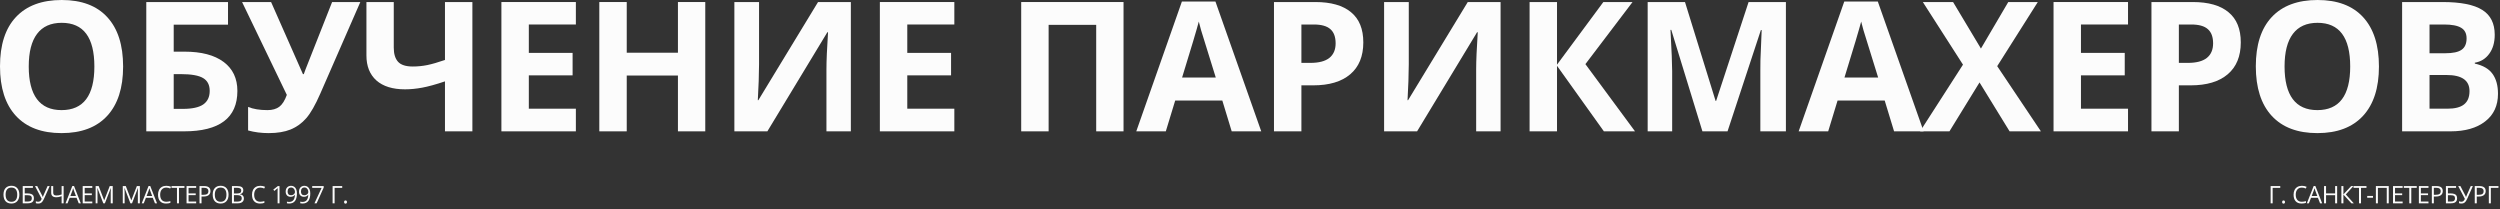 <?xml version="1.0" encoding="UTF-8"?> <svg xmlns="http://www.w3.org/2000/svg" width="1242" height="104" viewBox="0 0 1242 104" fill="none"><rect x="0" y="0" width="1242" height="104" fill="#333333" stroke="none"/><path d="M9.613 96.705C9.613 98.076 9.266 99.154 8.57 99.939C7.879 100.725 6.916 101.117 5.682 101.117C4.42 101.117 3.445 100.732 2.758 99.963C2.074 99.189 1.732 98.1 1.732 96.693C1.732 95.299 2.076 94.219 2.764 93.453C3.451 92.684 4.428 92.299 5.693 92.299C6.924 92.299 7.885 92.689 8.576 93.471C9.268 94.252 9.613 95.33 9.613 96.705ZM2.787 96.705C2.787 97.865 3.033 98.746 3.525 99.348C4.021 99.945 4.74 100.244 5.682 100.244C6.631 100.244 7.348 99.945 7.832 99.348C8.316 98.75 8.559 97.869 8.559 96.705C8.559 95.553 8.316 94.68 7.832 94.086C7.352 93.488 6.639 93.189 5.693 93.189C4.744 93.189 4.021 93.49 3.525 94.092C3.033 94.689 2.787 95.561 2.787 96.705ZM16.844 98.504C16.844 99.356 16.59 99.984 16.082 100.391C15.578 100.797 14.817 101 13.797 101H11.289V92.434H16.34V93.318H12.285V96.09H13.616C14.369 96.09 14.983 96.178 15.455 96.353C15.928 96.525 16.278 96.781 16.504 97.121C16.731 97.461 16.844 97.922 16.844 98.504ZM12.285 100.139H13.686C14.428 100.139 14.967 100.012 15.303 99.758C15.643 99.504 15.813 99.086 15.813 98.504C15.813 97.949 15.641 97.555 15.297 97.32C14.953 97.086 14.354 96.969 13.498 96.969H12.285V100.139ZM18.948 101.117C18.514 101.117 18.133 101.059 17.805 100.941V99.969C18.168 100.137 18.538 100.221 18.913 100.221C19.342 100.221 19.686 100.123 19.944 99.928C20.206 99.728 20.465 99.357 20.723 98.814L17.389 92.434H18.491L21.022 97.303C21.12 97.494 21.196 97.682 21.25 97.865H21.297C21.407 97.537 21.483 97.33 21.526 97.244L23.629 92.434H24.684L21.948 98.562C21.62 99.293 21.323 99.824 21.057 100.156C20.795 100.488 20.498 100.732 20.166 100.889C19.838 101.041 19.432 101.117 18.948 101.117ZM31.61 101H30.614V97.461C30.032 97.668 29.548 97.811 29.161 97.889C28.774 97.963 28.374 98 27.96 98C27.151 98 26.528 97.814 26.09 97.443C25.657 97.072 25.44 96.537 25.44 95.838V92.434H26.436V95.721C26.436 96.193 26.559 96.543 26.805 96.769C27.055 96.996 27.46 97.109 28.018 97.109C28.397 97.109 28.759 97.082 29.102 97.027C29.45 96.969 29.954 96.832 30.614 96.617V92.434H31.61V101ZM39.11 101L38.044 98.275H34.61L33.556 101H32.548L35.934 92.398H36.772L40.142 101H39.11ZM37.733 97.379L36.737 94.725C36.608 94.389 36.475 93.977 36.339 93.488C36.253 93.863 36.13 94.275 35.97 94.725L34.962 97.379H37.733ZM45.855 101H41.079V92.434H45.855V93.318H42.075V96.078H45.626V96.957H42.075V100.109H45.855V101ZM51.31 101L48.404 93.406H48.357C48.412 94.008 48.439 94.723 48.439 95.551V101H47.519V92.434H49.019L51.732 99.5H51.779L54.515 92.434H56.003V101H55.007V95.481C55.007 94.848 55.035 94.16 55.089 93.418H55.042L52.113 101H51.31ZM64.787 101L61.881 93.406H61.834C61.889 94.008 61.916 94.723 61.916 95.551V101H60.996V92.434H62.496L65.209 99.5H65.256L67.992 92.434H69.48V101H68.484V95.481C68.484 94.848 68.512 94.16 68.566 93.418H68.519L65.59 101H64.787ZM76.981 101L75.914 98.275H72.481L71.426 101H70.418L73.805 92.398H74.643L78.012 101H76.981ZM75.604 97.379L74.608 94.725C74.479 94.389 74.346 93.977 74.209 93.488C74.123 93.863 74 94.275 73.84 94.725L72.832 97.379H75.604ZM82.618 93.201C81.676 93.201 80.932 93.516 80.385 94.144C79.842 94.769 79.571 95.627 79.571 96.717C79.571 97.838 79.832 98.705 80.356 99.318C80.883 99.928 81.633 100.232 82.606 100.232C83.204 100.232 83.885 100.125 84.651 99.91V100.783C84.057 101.006 83.325 101.117 82.454 101.117C81.192 101.117 80.217 100.734 79.53 99.969C78.846 99.203 78.504 98.115 78.504 96.705C78.504 95.822 78.668 95.049 78.996 94.385C79.329 93.721 79.805 93.209 80.426 92.85C81.051 92.49 81.785 92.311 82.629 92.311C83.528 92.311 84.313 92.475 84.985 92.803L84.563 93.658C83.915 93.353 83.266 93.201 82.618 93.201ZM88.917 101H87.921V93.318H85.208V92.434H91.629V93.318H88.917V101ZM97.46 101H92.684V92.434H97.46V93.318H93.68V96.078H97.231V96.957H93.68V100.109H97.46V101ZM104.556 94.93C104.556 95.797 104.259 96.465 103.665 96.934C103.075 97.398 102.23 97.631 101.128 97.631H100.12V101H99.124V92.434H101.345C103.485 92.434 104.556 93.266 104.556 94.93ZM100.12 96.775H101.017C101.9 96.775 102.538 96.633 102.933 96.348C103.327 96.062 103.525 95.606 103.525 94.977C103.525 94.41 103.339 93.988 102.968 93.711C102.597 93.434 102.019 93.295 101.234 93.295H100.12V96.775ZM113.55 96.705C113.55 98.076 113.202 99.154 112.507 99.939C111.816 100.725 110.853 101.117 109.619 101.117C108.357 101.117 107.382 100.732 106.695 99.963C106.011 99.189 105.669 98.1 105.669 96.693C105.669 95.299 106.013 94.219 106.701 93.453C107.388 92.684 108.365 92.299 109.63 92.299C110.861 92.299 111.822 92.689 112.513 93.471C113.204 94.252 113.55 95.33 113.55 96.705ZM106.724 96.705C106.724 97.865 106.97 98.746 107.462 99.348C107.958 99.945 108.677 100.244 109.619 100.244C110.568 100.244 111.285 99.945 111.769 99.348C112.253 98.75 112.495 97.869 112.495 96.705C112.495 95.553 112.253 94.68 111.769 94.086C111.288 93.488 110.576 93.189 109.63 93.189C108.681 93.189 107.958 93.49 107.462 94.092C106.97 94.689 106.724 95.561 106.724 96.705ZM115.226 92.434H117.646C118.783 92.434 119.605 92.603 120.113 92.943C120.621 93.283 120.875 93.82 120.875 94.555C120.875 95.062 120.732 95.482 120.447 95.814C120.166 96.143 119.754 96.356 119.211 96.453V96.512C120.511 96.734 121.162 97.418 121.162 98.562C121.162 99.328 120.902 99.926 120.382 100.355C119.867 100.785 119.144 101 118.214 101H115.226V92.434ZM116.222 96.102H117.863C118.566 96.102 119.072 95.992 119.38 95.773C119.689 95.551 119.843 95.178 119.843 94.654C119.843 94.174 119.671 93.828 119.328 93.617C118.984 93.402 118.437 93.295 117.687 93.295H116.222V96.102ZM116.222 96.945V100.15H118.009C118.701 100.15 119.22 100.018 119.568 99.752C119.92 99.482 120.095 99.062 120.095 98.492C120.095 97.961 119.916 97.57 119.556 97.32C119.201 97.07 118.658 96.945 117.927 96.945H116.222ZM129.313 93.201C128.371 93.201 127.627 93.516 127.08 94.144C126.537 94.769 126.266 95.627 126.266 96.717C126.266 97.838 126.527 98.705 127.051 99.318C127.578 99.928 128.328 100.232 129.301 100.232C129.899 100.232 130.58 100.125 131.346 99.91V100.783C130.752 101.006 130.02 101.117 129.149 101.117C127.887 101.117 126.912 100.734 126.225 99.969C125.541 99.203 125.199 98.115 125.199 96.705C125.199 95.822 125.363 95.049 125.691 94.385C126.024 93.721 126.5 93.209 127.121 92.85C127.746 92.49 128.481 92.311 129.324 92.311C130.223 92.311 131.008 92.475 131.68 92.803L131.258 93.658C130.609 93.353 129.961 93.201 129.313 93.201ZM138.864 101H137.915V94.894C137.915 94.387 137.93 93.906 137.961 93.453C137.879 93.535 137.788 93.621 137.686 93.711C137.585 93.801 137.12 94.182 136.292 94.853L135.776 94.186L138.044 92.434H138.864V101ZM147.518 96.09C147.518 99.441 146.221 101.117 143.628 101.117C143.175 101.117 142.815 101.078 142.55 101V100.162C142.862 100.264 143.218 100.314 143.616 100.314C144.554 100.314 145.261 100.025 145.737 99.447C146.218 98.865 146.479 97.975 146.522 96.775H146.452C146.237 97.1 145.952 97.348 145.596 97.519C145.241 97.688 144.841 97.772 144.395 97.772C143.637 97.772 143.036 97.545 142.591 97.092C142.145 96.639 141.923 96.006 141.923 95.193C141.923 94.303 142.171 93.6 142.667 93.084C143.167 92.568 143.823 92.311 144.636 92.311C145.218 92.311 145.725 92.461 146.159 92.762C146.596 93.059 146.932 93.494 147.167 94.068C147.401 94.639 147.518 95.312 147.518 96.09ZM144.636 93.143C144.077 93.143 143.645 93.322 143.341 93.682C143.036 94.041 142.884 94.541 142.884 95.182C142.884 95.744 143.024 96.188 143.305 96.512C143.587 96.832 144.014 96.992 144.589 96.992C144.944 96.992 145.27 96.92 145.567 96.775C145.868 96.631 146.104 96.434 146.276 96.184C146.448 95.934 146.534 95.672 146.534 95.398C146.534 94.988 146.454 94.609 146.294 94.262C146.134 93.914 145.909 93.641 145.62 93.441C145.335 93.242 145.007 93.143 144.636 93.143ZM154.146 96.09C154.146 99.441 152.849 101.117 150.255 101.117C149.802 101.117 149.442 101.078 149.177 101V100.162C149.489 100.264 149.845 100.314 150.243 100.314C151.181 100.314 151.888 100.025 152.364 99.447C152.845 98.865 153.106 97.975 153.149 96.775H153.079C152.864 97.1 152.579 97.348 152.224 97.519C151.868 97.688 151.468 97.772 151.023 97.772C150.265 97.772 149.663 97.545 149.218 97.092C148.773 96.639 148.55 96.006 148.55 95.193C148.55 94.303 148.798 93.6 149.294 93.084C149.794 92.568 150.45 92.311 151.263 92.311C151.845 92.311 152.353 92.461 152.786 92.762C153.224 93.059 153.56 93.494 153.794 94.068C154.028 94.639 154.146 95.312 154.146 96.09ZM151.263 93.143C150.704 93.143 150.273 93.322 149.968 93.682C149.663 94.041 149.511 94.541 149.511 95.182C149.511 95.744 149.651 96.188 149.933 96.512C150.214 96.832 150.642 96.992 151.216 96.992C151.571 96.992 151.898 96.92 152.194 96.775C152.495 96.631 152.731 96.434 152.903 96.184C153.075 95.934 153.161 95.672 153.161 95.398C153.161 94.988 153.081 94.609 152.921 94.262C152.761 93.914 152.536 93.641 152.247 93.441C151.962 93.242 151.634 93.143 151.263 93.143ZM156.226 101L159.777 93.33H155.107V92.434H160.808V93.213L157.304 101H156.226ZM170.013 92.434V93.33H166.234V101H165.238V92.434H170.013ZM170.957 100.379C170.957 100.117 171.016 99.92 171.133 99.787C171.254 99.65 171.426 99.582 171.648 99.582C171.875 99.582 172.051 99.65 172.176 99.787C172.305 99.92 172.369 100.117 172.369 100.379C172.369 100.633 172.305 100.828 172.176 100.965C172.047 101.102 171.871 101.17 171.648 101.17C171.449 101.17 171.283 101.109 171.15 100.988C171.021 100.863 170.957 100.66 170.957 100.379Z" fill="#FCFCFC"></path><path d="M1132.83 92.434V93.33H1129.05V101H1128.05V92.434H1132.83ZM1133.77 100.379C1133.77 100.117 1133.83 99.92 1133.95 99.787C1134.07 99.65 1134.24 99.582 1134.47 99.582C1134.69 99.582 1134.87 99.65 1134.99 99.787C1135.12 99.92 1135.19 100.117 1135.19 100.379C1135.19 100.633 1135.12 100.828 1134.99 100.965C1134.86 101.102 1134.69 101.17 1134.47 101.17C1134.27 101.17 1134.1 101.109 1133.97 100.988C1133.84 100.863 1133.77 100.66 1133.77 100.379ZM1143.57 93.201C1142.62 93.201 1141.88 93.516 1141.33 94.144C1140.79 94.769 1140.52 95.627 1140.52 96.717C1140.52 97.838 1140.78 98.705 1141.3 99.318C1141.83 99.928 1142.58 100.232 1143.55 100.232C1144.15 100.232 1144.83 100.125 1145.6 99.91V100.783C1145 101.006 1144.27 101.117 1143.4 101.117C1142.14 101.117 1141.16 100.734 1140.48 99.969C1139.79 99.203 1139.45 98.115 1139.45 96.705C1139.45 95.822 1139.62 95.049 1139.94 94.385C1140.28 93.721 1140.75 93.209 1141.37 92.85C1142 92.49 1142.73 92.311 1143.58 92.311C1144.48 92.311 1145.26 92.475 1145.93 92.803L1145.51 93.658C1144.86 93.353 1144.21 93.201 1143.57 93.201ZM1152.61 101L1151.55 98.275H1148.11L1147.06 101H1146.05L1149.44 92.398H1150.27L1153.64 101H1152.61ZM1151.24 97.379L1150.24 94.725C1150.11 94.389 1149.98 93.977 1149.84 93.488C1149.76 93.863 1149.63 94.275 1149.47 94.725L1148.46 97.379H1151.24ZM1161.09 101H1160.09V96.969H1155.58V101H1154.58V92.434H1155.58V96.078H1160.09V92.434H1161.09V101ZM1169.36 101H1168.16L1164.2 96.658V101H1163.2V92.434H1164.2V96.582L1168.06 92.434H1169.2L1165.41 96.594L1169.36 101ZM1172.95 101H1171.95V93.318H1169.24V92.434H1175.66V93.318H1172.95V101ZM1176.03 98.228V97.338H1178.9V98.228H1176.03ZM1186.73 101H1185.74V93.318H1181.34V101H1180.34V92.434H1186.73V101ZM1193.63 101H1188.85V92.434H1193.63V93.318H1189.85V96.078H1193.4V96.957H1189.85V100.109H1193.63V101ZM1197.93 101H1196.93V93.318H1194.22V92.434H1200.64V93.318H1197.93V101ZM1206.47 101H1201.7V92.434H1206.47V93.318H1202.69V96.078H1206.25V96.957H1202.69V100.109H1206.47V101ZM1213.57 94.93C1213.57 95.797 1213.27 96.465 1212.68 96.934C1212.09 97.398 1211.24 97.631 1210.14 97.631H1209.13V101H1208.14V92.434H1210.36C1212.5 92.434 1213.57 93.266 1213.57 94.93ZM1209.13 96.775H1210.03C1210.91 96.775 1211.55 96.633 1211.95 96.348C1212.34 96.062 1212.54 95.606 1212.54 94.977C1212.54 94.41 1212.35 93.988 1211.98 93.711C1211.61 93.434 1211.03 93.295 1210.25 93.295H1209.13V96.775ZM1220.68 98.504C1220.68 99.356 1220.43 99.984 1219.92 100.391C1219.42 100.797 1218.66 101 1217.64 101H1215.13V92.434H1220.18V93.318H1216.12V96.09H1217.45C1218.21 96.09 1218.82 96.178 1219.29 96.353C1219.77 96.525 1220.12 96.781 1220.34 97.121C1220.57 97.461 1220.68 97.922 1220.68 98.504ZM1216.12 100.139H1217.53C1218.27 100.139 1218.81 100.012 1219.14 99.758C1219.48 99.504 1219.65 99.086 1219.65 98.504C1219.65 97.949 1219.48 97.555 1219.14 97.32C1218.79 97.086 1218.19 96.969 1217.34 96.969H1216.12V100.139ZM1222.79 101.117C1222.35 101.117 1221.97 101.059 1221.64 100.941V99.969C1222.01 100.137 1222.38 100.221 1222.75 100.221C1223.18 100.221 1223.53 100.123 1223.78 99.928C1224.04 99.728 1224.3 99.357 1224.56 98.814L1221.23 92.434H1222.33L1224.86 97.303C1224.96 97.494 1225.04 97.682 1225.09 97.865H1225.14C1225.25 97.537 1225.32 97.33 1225.37 97.244L1227.47 92.434H1228.52L1225.79 98.562C1225.46 99.293 1225.16 99.824 1224.9 100.156C1224.63 100.488 1224.34 100.732 1224.01 100.889C1223.68 101.041 1223.27 101.117 1222.79 101.117ZM1234.89 94.93C1234.89 95.797 1234.6 96.465 1234 96.934C1233.41 97.398 1232.57 97.631 1231.46 97.631H1230.46V101H1229.46V92.434H1231.68C1233.82 92.434 1234.89 93.266 1234.89 94.93ZM1230.46 96.775H1231.35C1232.24 96.775 1232.88 96.633 1233.27 96.348C1233.66 96.062 1233.86 95.606 1233.86 94.977C1233.86 94.41 1233.68 93.988 1233.3 93.711C1232.93 93.434 1232.36 93.295 1231.57 93.295H1230.46V96.775ZM1241.23 92.434V93.33H1237.45V101H1236.45V92.434H1241.23Z" fill="#FCFCFC"></path><path d="M1193.37 1.011H1213.36C1222.47 1.011 1229.08 2.314 1233.18 4.921C1237.31 7.499 1239.38 11.615 1239.38 17.268C1239.38 21.105 1238.47 24.254 1236.65 26.715C1234.86 29.176 1232.48 30.655 1229.49 31.153V31.592C1233.56 32.5 1236.49 34.199 1238.28 36.689C1240.09 39.179 1241 42.489 1241 46.619C1241 52.478 1238.88 57.047 1234.63 60.328C1230.41 63.609 1224.67 65.249 1217.41 65.249H1193.37V1.011ZM1206.99 26.451H1214.9C1218.59 26.451 1221.26 25.88 1222.9 24.738C1224.57 23.595 1225.4 21.706 1225.4 19.07C1225.4 16.609 1224.49 14.851 1222.68 13.797C1220.89 12.713 1218.05 12.171 1214.15 12.171H1206.99V26.451ZM1206.99 37.26V54.001H1215.87C1219.62 54.001 1222.39 53.283 1224.17 51.848C1225.96 50.413 1226.85 48.216 1226.85 45.257C1226.85 39.926 1223.04 37.26 1215.43 37.26H1206.99Z" fill="#FCFCFC"></path><path d="M1181.86 33.042C1181.86 43.675 1179.22 51.848 1173.95 57.56C1168.67 63.272 1161.12 66.128 1151.27 66.128C1141.43 66.128 1133.88 63.272 1128.6 57.56C1123.33 51.848 1120.69 43.646 1120.69 32.954C1120.69 22.262 1123.33 14.104 1128.6 8.48C1133.9 2.827 1141.49 0 1151.36 0C1161.23 0 1168.78 2.841 1173.99 8.524C1179.23 14.207 1181.86 22.38 1181.86 33.042ZM1134.97 33.042C1134.97 40.219 1136.34 45.623 1139.06 49.255C1141.78 52.888 1145.86 54.704 1151.27 54.704C1162.14 54.704 1167.58 47.483 1167.58 33.042C1167.58 18.572 1162.17 11.336 1151.36 11.336C1145.94 11.336 1141.86 13.167 1139.1 16.829C1136.35 20.461 1134.97 25.865 1134.97 33.042Z" fill="#FCFCFC"></path><path d="M1082.46 31.241H1086.95C1091.14 31.241 1094.27 30.421 1096.35 28.78C1098.43 27.11 1099.47 24.694 1099.47 21.53C1099.47 18.337 1098.59 15.979 1096.83 14.456C1095.1 12.933 1092.38 12.171 1088.66 12.171H1082.46V31.241ZM1113.22 21.047C1113.22 27.96 1111.05 33.247 1106.72 36.909C1102.41 40.57 1096.28 42.401 1088.31 42.401H1082.46V65.249H1068.84V1.011H1089.36C1097.16 1.011 1103.07 2.695 1107.11 6.064C1111.19 9.403 1113.22 14.398 1113.22 21.047Z" fill="#FCFCFC"></path><path d="M1057.2 65.249H1020.2V1.011H1057.2V12.171H1033.82V26.276H1055.57V37.436H1033.82V54.001H1057.2V65.249Z" fill="#FCFCFC"></path><path d="M1013.92 65.249H998.365L983.425 40.951L968.486 65.249H953.898L975.209 32.12L955.261 1.011H970.288L984.128 24.123L997.706 1.011H1012.38L992.213 32.866L1013.92 65.249Z" fill="#FCFCFC"></path><path d="M940.978 65.249L936.321 49.959H912.901L908.244 65.249H893.568L916.241 0.747H932.894L955.654 65.249H940.978ZM933.069 38.535C928.763 24.679 926.332 16.843 925.776 15.027C925.248 13.211 924.868 11.776 924.633 10.721C923.667 14.471 920.898 23.742 916.329 38.535H933.069Z" fill="#FCFCFC"></path><path d="M845.761 65.249L830.294 14.851H829.899C830.455 25.104 830.734 31.944 830.734 35.371V65.249H818.562V1.011H837.105L852.308 50.134H852.571L868.697 1.011H887.239V65.249H874.541V34.844C874.541 33.408 874.555 31.753 874.585 29.879C874.643 28.004 874.848 23.024 875.2 14.939H874.804L858.239 65.249H845.761Z" fill="#FCFCFC"></path><path d="M812.276 65.249H796.809L773.521 32.691V65.249H759.9V1.011H773.521V32.12L796.545 1.011H811.045L787.626 31.856L812.276 65.249Z" fill="#FCFCFC"></path><path d="M687.619 1.011H699.878V32.032L699.702 40.336L699.263 49.783H699.527L729.185 1.011H745.487V65.249H733.36V34.404C733.36 30.274 733.623 24.152 734.15 16.038H733.799L704.008 65.249H687.619V1.011Z" fill="#FCFCFC"></path><path d="M646.535 31.241H651.017C655.206 31.241 658.34 30.421 660.42 28.78C662.5 27.11 663.539 24.694 663.539 21.53C663.539 18.337 662.661 15.979 660.903 14.456C659.175 12.933 656.451 12.171 652.731 12.171H646.535V31.241ZM677.292 21.047C677.292 27.96 675.125 33.247 670.789 36.909C666.483 40.57 660.347 42.401 652.379 42.401H646.535V65.249H632.914V1.011H653.434C661.225 1.011 667.142 2.695 671.185 6.064C675.257 9.403 677.292 14.398 677.292 21.047Z" fill="#FCFCFC"></path><path d="M611.91 65.249L607.253 49.959H583.833L579.176 65.249H564.5L587.172 0.747H603.825L626.586 65.249H611.91ZM604.001 38.535C599.695 24.679 597.264 16.843 596.707 15.027C596.18 13.211 595.799 11.776 595.565 10.721C594.598 14.471 591.83 23.742 587.26 38.535H604.001Z" fill="#FCFCFC"></path><path d="M558.171 65.249H544.594V12.347H520.955V65.249H507.334V1.011H558.171V65.249Z" fill="#FCFCFC"></path><path d="M474.114 65.249H437.117V1.011H474.114V12.171H450.738V26.276H472.488V37.436H450.738V54.001H474.114V65.249Z" fill="#FCFCFC"></path><path d="M364.836 1.011H377.095V32.032L376.919 40.336L376.48 49.783H376.743L406.402 1.011H422.703V65.249H410.576V34.404C410.576 30.274 410.84 24.152 411.367 16.038H411.016L381.225 65.249H364.836V1.011Z" fill="#FCFCFC"></path><path d="M350.377 65.249H336.8V37.524H311.359V65.249H297.738V1.011H311.359V26.188H336.8V1.011H350.377V65.249Z" fill="#FCFCFC"></path><path d="M286.092 65.249H249.096V1.011H286.092V12.171H262.717V26.276H284.467V37.436H262.717V54.001H286.092V65.249Z" fill="#FCFCFC"></path><path d="M234.682 65.249H221.061V40.424C216.55 41.947 212.786 42.987 209.768 43.544C206.781 44.1 203.925 44.378 201.2 44.378C195.078 44.378 190.347 42.914 187.008 39.984C183.698 37.026 182.043 32.881 182.043 27.55V1.011H195.62V23.683C195.62 26.788 196.338 29.132 197.773 30.713C199.208 32.266 201.64 33.042 205.067 33.042C207.469 33.042 209.856 32.808 212.229 32.339C214.631 31.841 217.575 30.992 221.061 29.791V1.011H234.682V65.249Z" fill="#FCFCFC"></path><path d="M179.01 1.011L159.15 46.444C156.66 52.156 154.316 56.257 152.119 58.746C149.952 61.236 147.374 63.096 144.386 64.327C141.398 65.528 137.766 66.128 133.489 66.128C129.828 66.128 126.415 65.689 123.252 64.81V53.122C125.829 54.177 129.037 54.704 132.874 54.704C135.305 54.704 137.268 54.148 138.762 53.034C140.256 51.892 141.501 49.929 142.497 47.147L120.264 1.011H134.676L150.494 36.821H150.933L151.724 34.624L164.993 1.011H179.01Z" fill="#FCFCFC"></path><path d="M86.297 25.66H91.657C100.035 25.66 106.509 27.359 111.078 30.757C115.648 34.155 117.933 38.959 117.933 45.169C117.933 58.556 109.086 65.249 91.394 65.249H72.676V1.011H113.275V12.259H86.297V25.66ZM86.297 54.089H90.867C95.465 54.089 98.834 53.357 100.972 51.892C103.111 50.398 104.18 48.157 104.18 45.169C104.18 42.211 103.096 40.087 100.928 38.798C98.761 37.48 95.041 36.821 89.768 36.821H86.297V54.089Z" fill="#FCFCFC"></path><path d="M61.163 33.042C61.163 43.675 58.527 51.848 53.254 57.56C47.981 63.272 40.424 66.128 30.581 66.128C20.739 66.128 13.182 63.272 7.909 57.56C2.636 51.848 0 43.646 0 32.954C0 22.262 2.636 14.104 7.909 8.48C13.211 2.827 20.798 0 30.669 0C40.541 0 48.084 2.841 53.298 8.524C58.541 14.207 61.163 22.38 61.163 33.042ZM14.28 33.042C14.28 40.219 15.642 45.623 18.366 49.255C21.091 52.888 25.162 54.704 30.581 54.704C41.449 54.704 46.883 47.483 46.883 33.042C46.883 18.572 41.478 11.336 30.669 11.336C25.25 11.336 21.164 13.167 18.41 16.829C15.657 20.461 14.28 25.865 14.28 33.042Z" fill="#FCFCFC"></path></svg> 